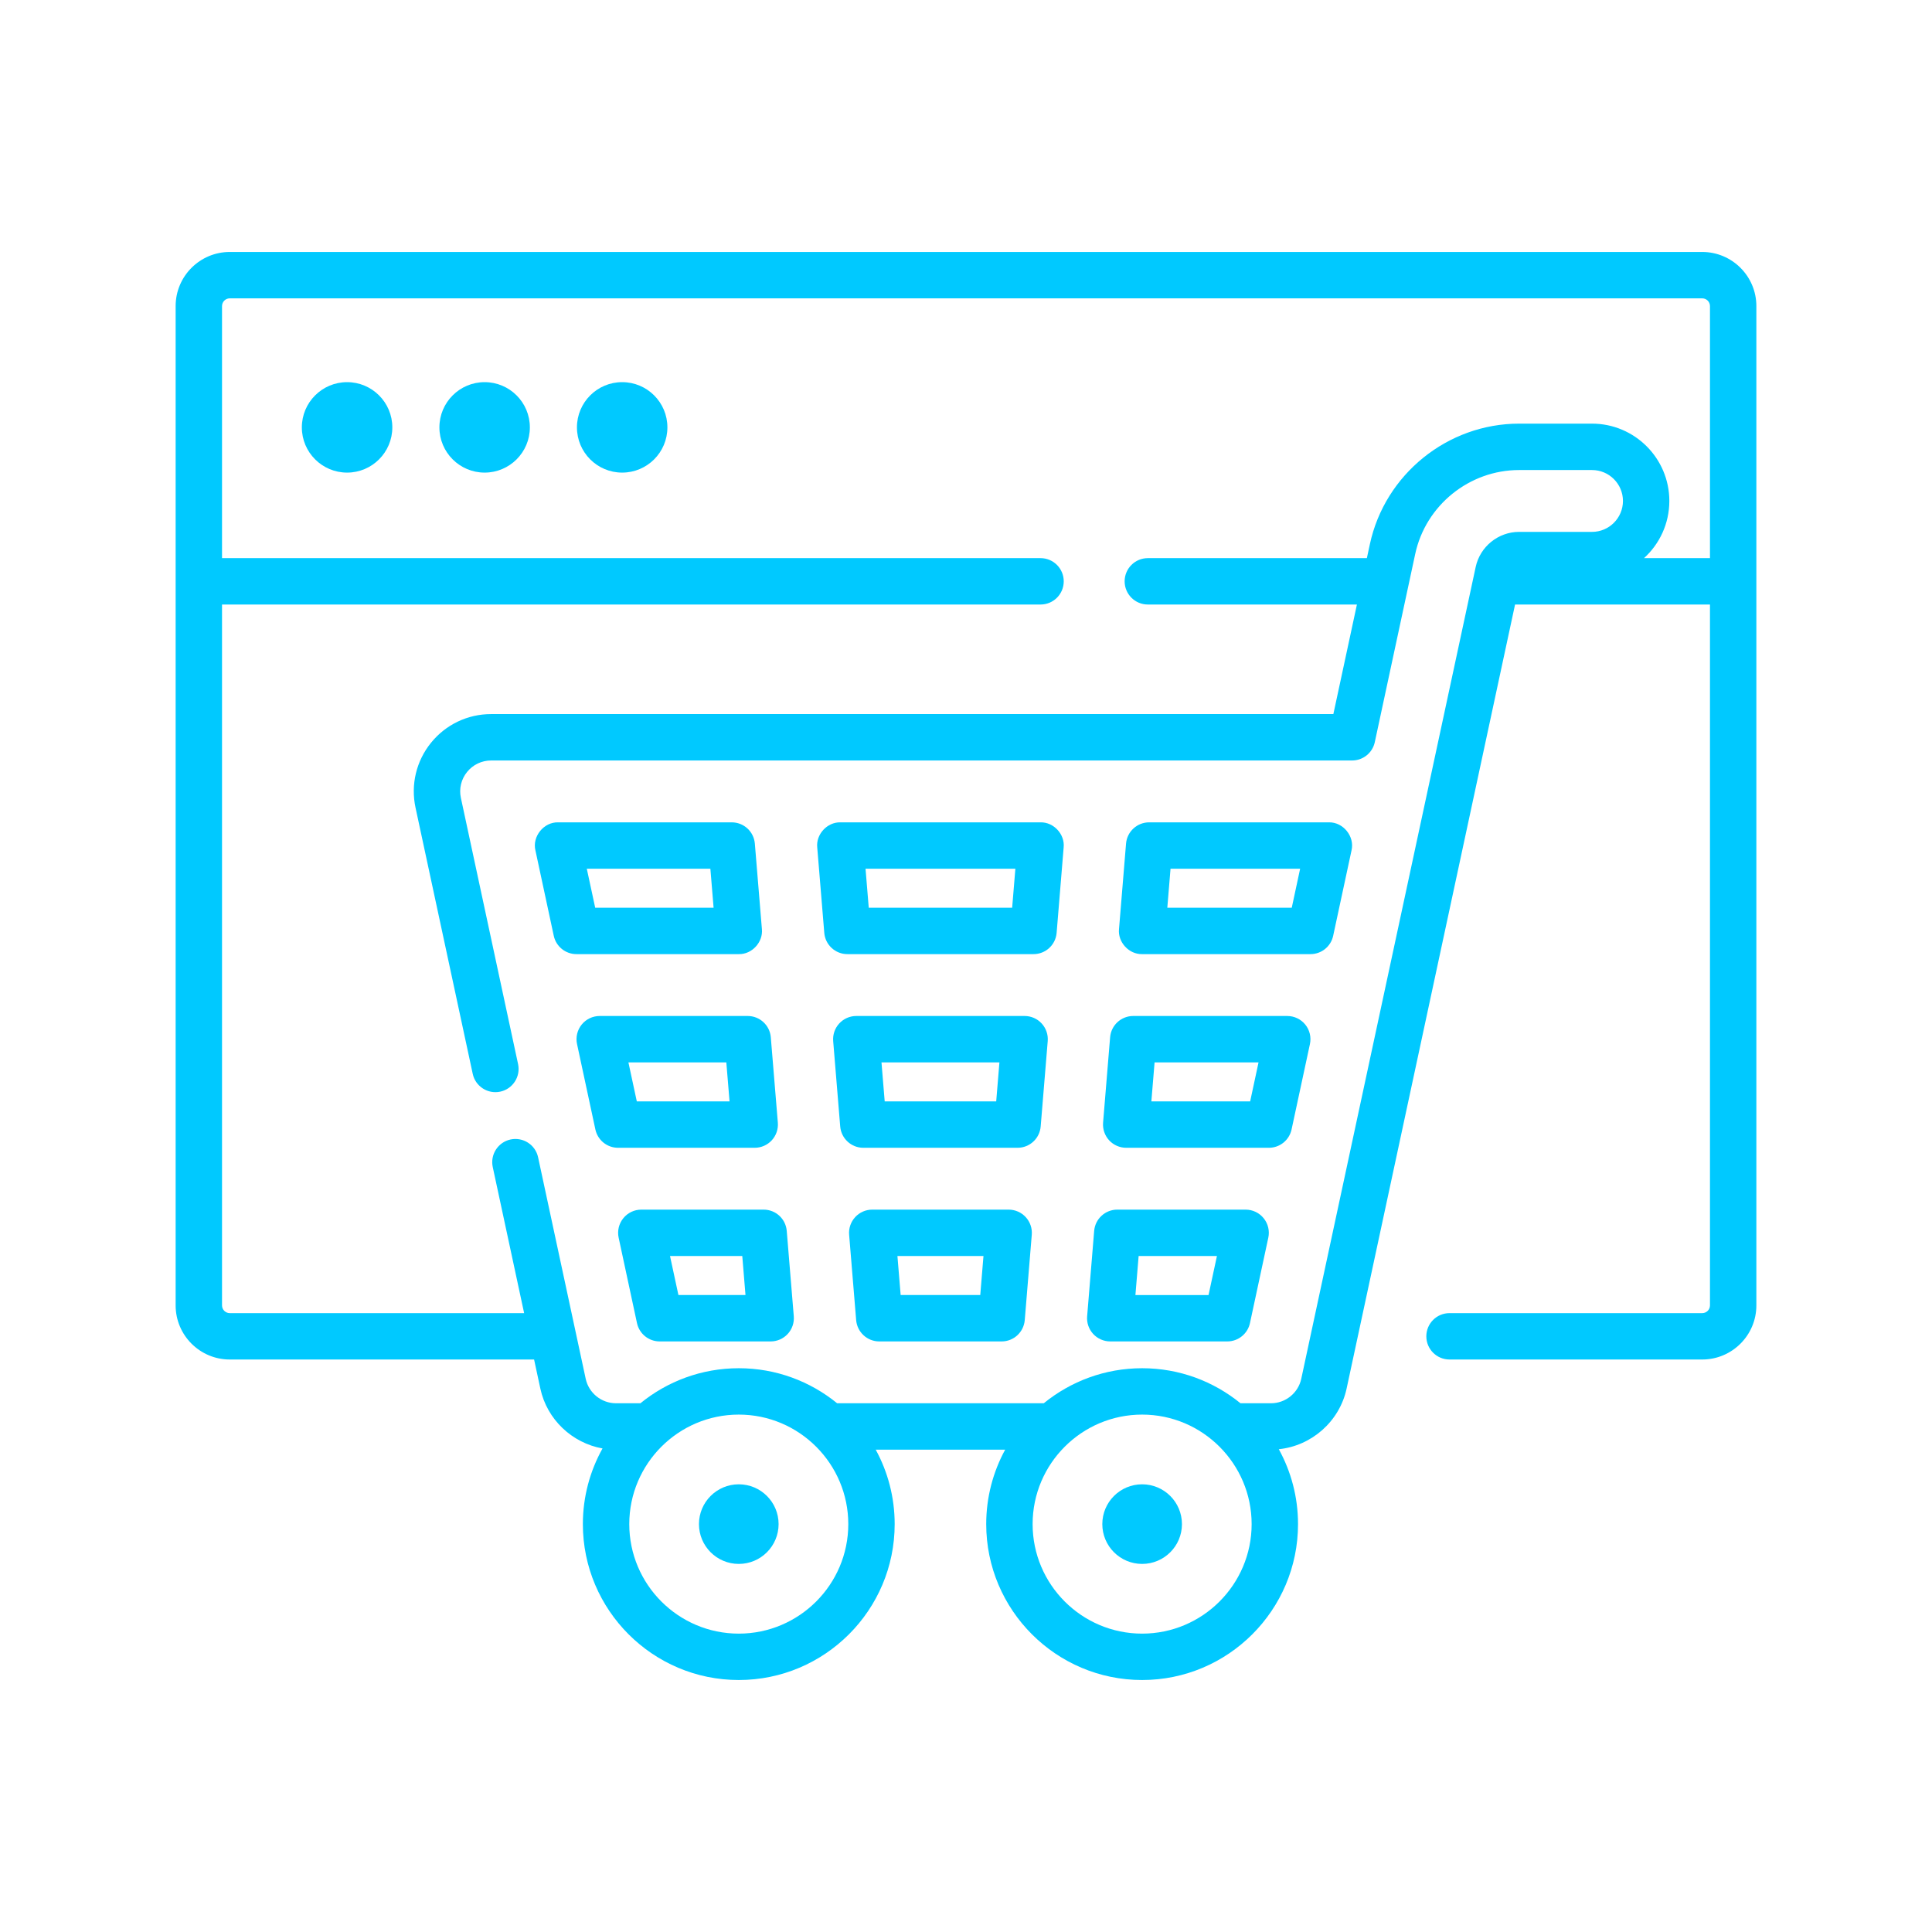 <svg width="110" height="110" viewBox="0 0 110 110" fill="none" xmlns="http://www.w3.org/2000/svg">
<path d="M96.919 14.346H13.081C11.382 14.346 10 15.728 10 17.427V74.324C10 76.023 11.382 77.405 13.081 77.405H30.409L30.765 79.06C31.143 80.821 32.574 82.16 34.305 82.469C33.594 83.746 33.186 85.215 33.186 86.777C33.186 91.671 37.168 95.653 42.063 95.653C46.957 95.653 50.939 91.671 50.939 86.777C50.939 85.243 50.548 83.798 49.859 82.537H57.231C56.543 83.798 56.151 85.243 56.151 86.777C56.151 91.671 60.133 95.653 65.028 95.653C69.922 95.653 73.904 91.671 73.904 86.777C73.904 85.232 73.507 83.779 72.81 82.512C74.682 82.32 76.268 80.928 76.67 79.06L86.261 34.419H97.359V74.324C97.359 74.566 97.161 74.764 96.918 74.764H82.529C81.8 74.764 81.209 75.355 81.209 76.085C81.209 76.814 81.8 77.405 82.529 77.405H96.918C98.618 77.405 100 76.023 100 74.324V17.427C100 15.728 98.618 14.346 96.919 14.346ZM42.063 93.012C38.625 93.012 35.828 90.215 35.828 86.777C35.828 83.339 38.625 80.541 42.063 80.541C45.501 80.541 48.298 83.339 48.298 86.777C48.298 90.215 45.501 93.012 42.063 93.012ZM65.028 93.012C61.59 93.012 58.793 90.215 58.793 86.777C58.793 83.339 61.59 80.541 65.028 80.541C68.466 80.541 71.263 83.339 71.263 86.777C71.263 90.215 68.466 93.012 65.028 93.012ZM93.603 31.778C94.489 30.972 95.045 29.811 95.045 28.522C95.045 26.095 93.07 24.12 90.643 24.12H86.489C82.421 24.12 78.849 27.006 77.995 30.983L77.824 31.778H65.353C64.624 31.778 64.032 32.369 64.032 33.098C64.032 33.828 64.624 34.419 65.353 34.419H77.257L75.916 40.657H27.962C26.626 40.657 25.378 41.254 24.538 42.293C23.698 43.332 23.378 44.678 23.658 45.984L26.915 61.14C27.068 61.853 27.77 62.306 28.483 62.154C29.196 62 29.65 61.298 29.497 60.585L26.241 45.43C26.128 44.907 26.257 44.369 26.593 43.953C26.928 43.538 27.428 43.299 27.962 43.299H76.983C77.606 43.299 78.144 42.864 78.275 42.256L80.577 31.538C81.172 28.77 83.658 26.762 86.489 26.762H90.643C91.614 26.762 92.404 27.551 92.404 28.522C92.404 29.493 91.614 30.283 90.643 30.283H86.489C85.307 30.283 84.269 31.122 84.02 32.278L74.088 78.505C73.915 79.311 73.191 79.896 72.366 79.896H70.628C69.1 78.65 67.15 77.901 65.028 77.901C62.907 77.901 60.957 78.65 59.428 79.896H47.663C46.135 78.65 44.185 77.901 42.063 77.901C39.941 77.901 37.992 78.65 36.463 79.896H35.069C34.245 79.896 33.521 79.311 33.348 78.505L30.637 65.891C30.484 65.178 29.783 64.726 29.069 64.877C28.356 65.031 27.902 65.733 28.055 66.446L29.842 74.764H13.081C12.839 74.764 12.641 74.567 12.641 74.324V34.419H59.245C59.974 34.419 60.565 33.828 60.565 33.098C60.565 32.369 59.974 31.778 59.245 31.778H12.641V17.427C12.641 17.184 12.839 16.987 13.081 16.987H96.919C97.161 16.987 97.359 17.184 97.359 17.427V31.778H93.603Z" fill="#00C9FF"/>
<path d="M19.762 26.908C21.184 26.908 22.337 25.755 22.337 24.333C22.337 22.911 21.184 21.758 19.762 21.758C18.34 21.758 17.186 22.911 17.186 24.333C17.186 25.755 18.34 26.908 19.762 26.908Z" fill="#00C9FF"/>
<path d="M27.593 26.908C29.015 26.908 30.168 25.755 30.168 24.333C30.168 22.911 29.015 21.758 27.593 21.758C26.171 21.758 25.018 22.911 25.018 24.333C25.018 25.755 26.171 26.908 27.593 26.908Z" fill="#00C9FF"/>
<path d="M35.424 26.908C36.847 26.908 37.999 25.755 37.999 24.333C37.999 22.911 36.847 21.758 35.424 21.758C34.002 21.758 32.849 22.911 32.849 24.333C32.849 25.755 34.002 26.908 35.424 26.908Z" fill="#00C9FF"/>
<path d="M57.429 68.871H49.662C49.293 68.871 48.941 69.025 48.691 69.297C48.441 69.569 48.315 69.932 48.346 70.3L48.746 75.162C48.803 75.847 49.375 76.375 50.062 76.375H57.029C57.716 76.375 58.288 75.847 58.345 75.162L58.745 70.3C58.775 69.932 58.65 69.569 58.4 69.297C58.15 69.026 57.798 68.871 57.429 68.871ZM55.812 73.733H51.279L51.096 71.512H55.995L55.812 73.733Z" fill="#00C9FF"/>
<path d="M31.529 53.281C31.66 53.89 32.198 54.324 32.821 54.324H42.063C42.813 54.341 43.456 53.642 43.379 52.895L42.978 48.033C42.922 47.348 42.35 46.821 41.662 46.821H31.776C30.96 46.8 30.293 47.625 30.485 48.419L31.529 53.281ZM40.446 49.462L40.629 51.683H33.888L33.41 49.462H40.446Z" fill="#00C9FF"/>
<path d="M36.514 68.871C36.115 68.871 35.737 69.051 35.487 69.362C35.236 69.672 35.139 70.079 35.223 70.469L36.267 75.331C36.398 75.94 36.936 76.375 37.559 76.375H43.879C44.248 76.375 44.6 76.22 44.85 75.949C45.1 75.677 45.225 75.314 45.195 74.946L44.794 70.084C44.738 69.398 44.166 68.871 43.478 68.871H36.514ZM38.626 73.733L38.148 71.512H42.262L42.445 73.733H38.626Z" fill="#00C9FF"/>
<path d="M34.145 57.846C33.746 57.846 33.368 58.026 33.118 58.336C32.867 58.647 32.77 59.054 32.854 59.444L33.898 64.306C34.029 64.915 34.567 65.35 35.19 65.35H42.971C43.34 65.35 43.692 65.195 43.942 64.924C44.192 64.652 44.317 64.288 44.287 63.92L43.886 59.058C43.83 58.373 43.258 57.846 42.57 57.846H34.145ZM36.257 62.708L35.779 60.487H41.354L41.537 62.708H36.257Z" fill="#00C9FF"/>
<path d="M46.931 53.112C46.987 53.797 47.559 54.324 48.247 54.324H58.844C59.531 54.324 60.104 53.797 60.16 53.112L60.56 48.249C60.638 47.503 59.995 46.804 59.244 46.821H47.846C47.096 46.804 46.452 47.503 46.53 48.249L46.931 53.112ZM57.811 49.462L57.628 51.683H49.463L49.28 49.462H57.811Z" fill="#00C9FF"/>
<path d="M64.121 65.35H72.246C72.868 65.35 73.406 64.915 73.537 64.306L74.582 59.444C74.665 59.054 74.569 58.647 74.318 58.336C74.067 58.026 73.689 57.846 73.29 57.846H64.521C63.834 57.846 63.261 58.373 63.205 59.058L62.805 63.92C62.775 64.288 62.9 64.652 63.149 64.924C63.399 65.195 63.752 65.35 64.121 65.35ZM65.737 60.487H71.656L71.179 62.708H65.554L65.737 60.487Z" fill="#00C9FF"/>
<path d="M65.028 54.324H74.614C75.237 54.324 75.775 53.889 75.905 53.281L76.95 48.419C77.141 47.625 76.475 46.8 75.659 46.821H65.428C64.741 46.821 64.168 47.348 64.112 48.033L63.712 52.895C63.634 53.642 64.278 54.341 65.028 54.324ZM66.645 49.462H74.024L73.547 51.683H66.462L66.645 49.462Z" fill="#00C9FF"/>
<path d="M58.337 57.846H48.754C48.385 57.846 48.033 58 47.783 58.272C47.533 58.543 47.408 58.907 47.438 59.275L47.838 64.137C47.895 64.822 48.467 65.35 49.154 65.35H57.936C58.624 65.35 59.196 64.822 59.252 64.137L59.653 59.275C59.683 58.907 59.558 58.543 59.308 58.272C59.058 58 58.706 57.846 58.337 57.846ZM56.72 62.708H50.371L50.188 60.487H56.903L56.72 62.708Z" fill="#00C9FF"/>
<path d="M63.212 76.375H69.876C70.499 76.375 71.037 75.94 71.168 75.331L72.212 70.469C72.296 70.079 72.199 69.672 71.948 69.362C71.698 69.051 71.32 68.871 70.921 68.871H63.613C62.926 68.871 62.353 69.398 62.297 70.084L61.897 74.946C61.866 75.314 61.991 75.677 62.241 75.949C62.491 76.22 62.843 76.375 63.212 76.375ZM64.829 71.513H69.287L68.809 73.734H64.646L64.829 71.513Z" fill="#00C9FF"/>
<path d="M42.063 84.51C40.811 84.51 39.796 85.525 39.796 86.776C39.796 88.028 40.811 89.043 42.063 89.043C43.315 89.043 44.33 88.028 44.33 86.776C44.33 85.525 43.315 84.51 42.063 84.51Z" fill="#00C9FF"/>
<path d="M65.028 84.51C63.776 84.51 62.761 85.525 62.761 86.776C62.761 88.028 63.776 89.043 65.028 89.043C66.28 89.043 67.295 88.028 67.295 86.776C67.295 85.525 66.28 84.51 65.028 84.51Z" fill="#00C9FF"/>
</svg>
